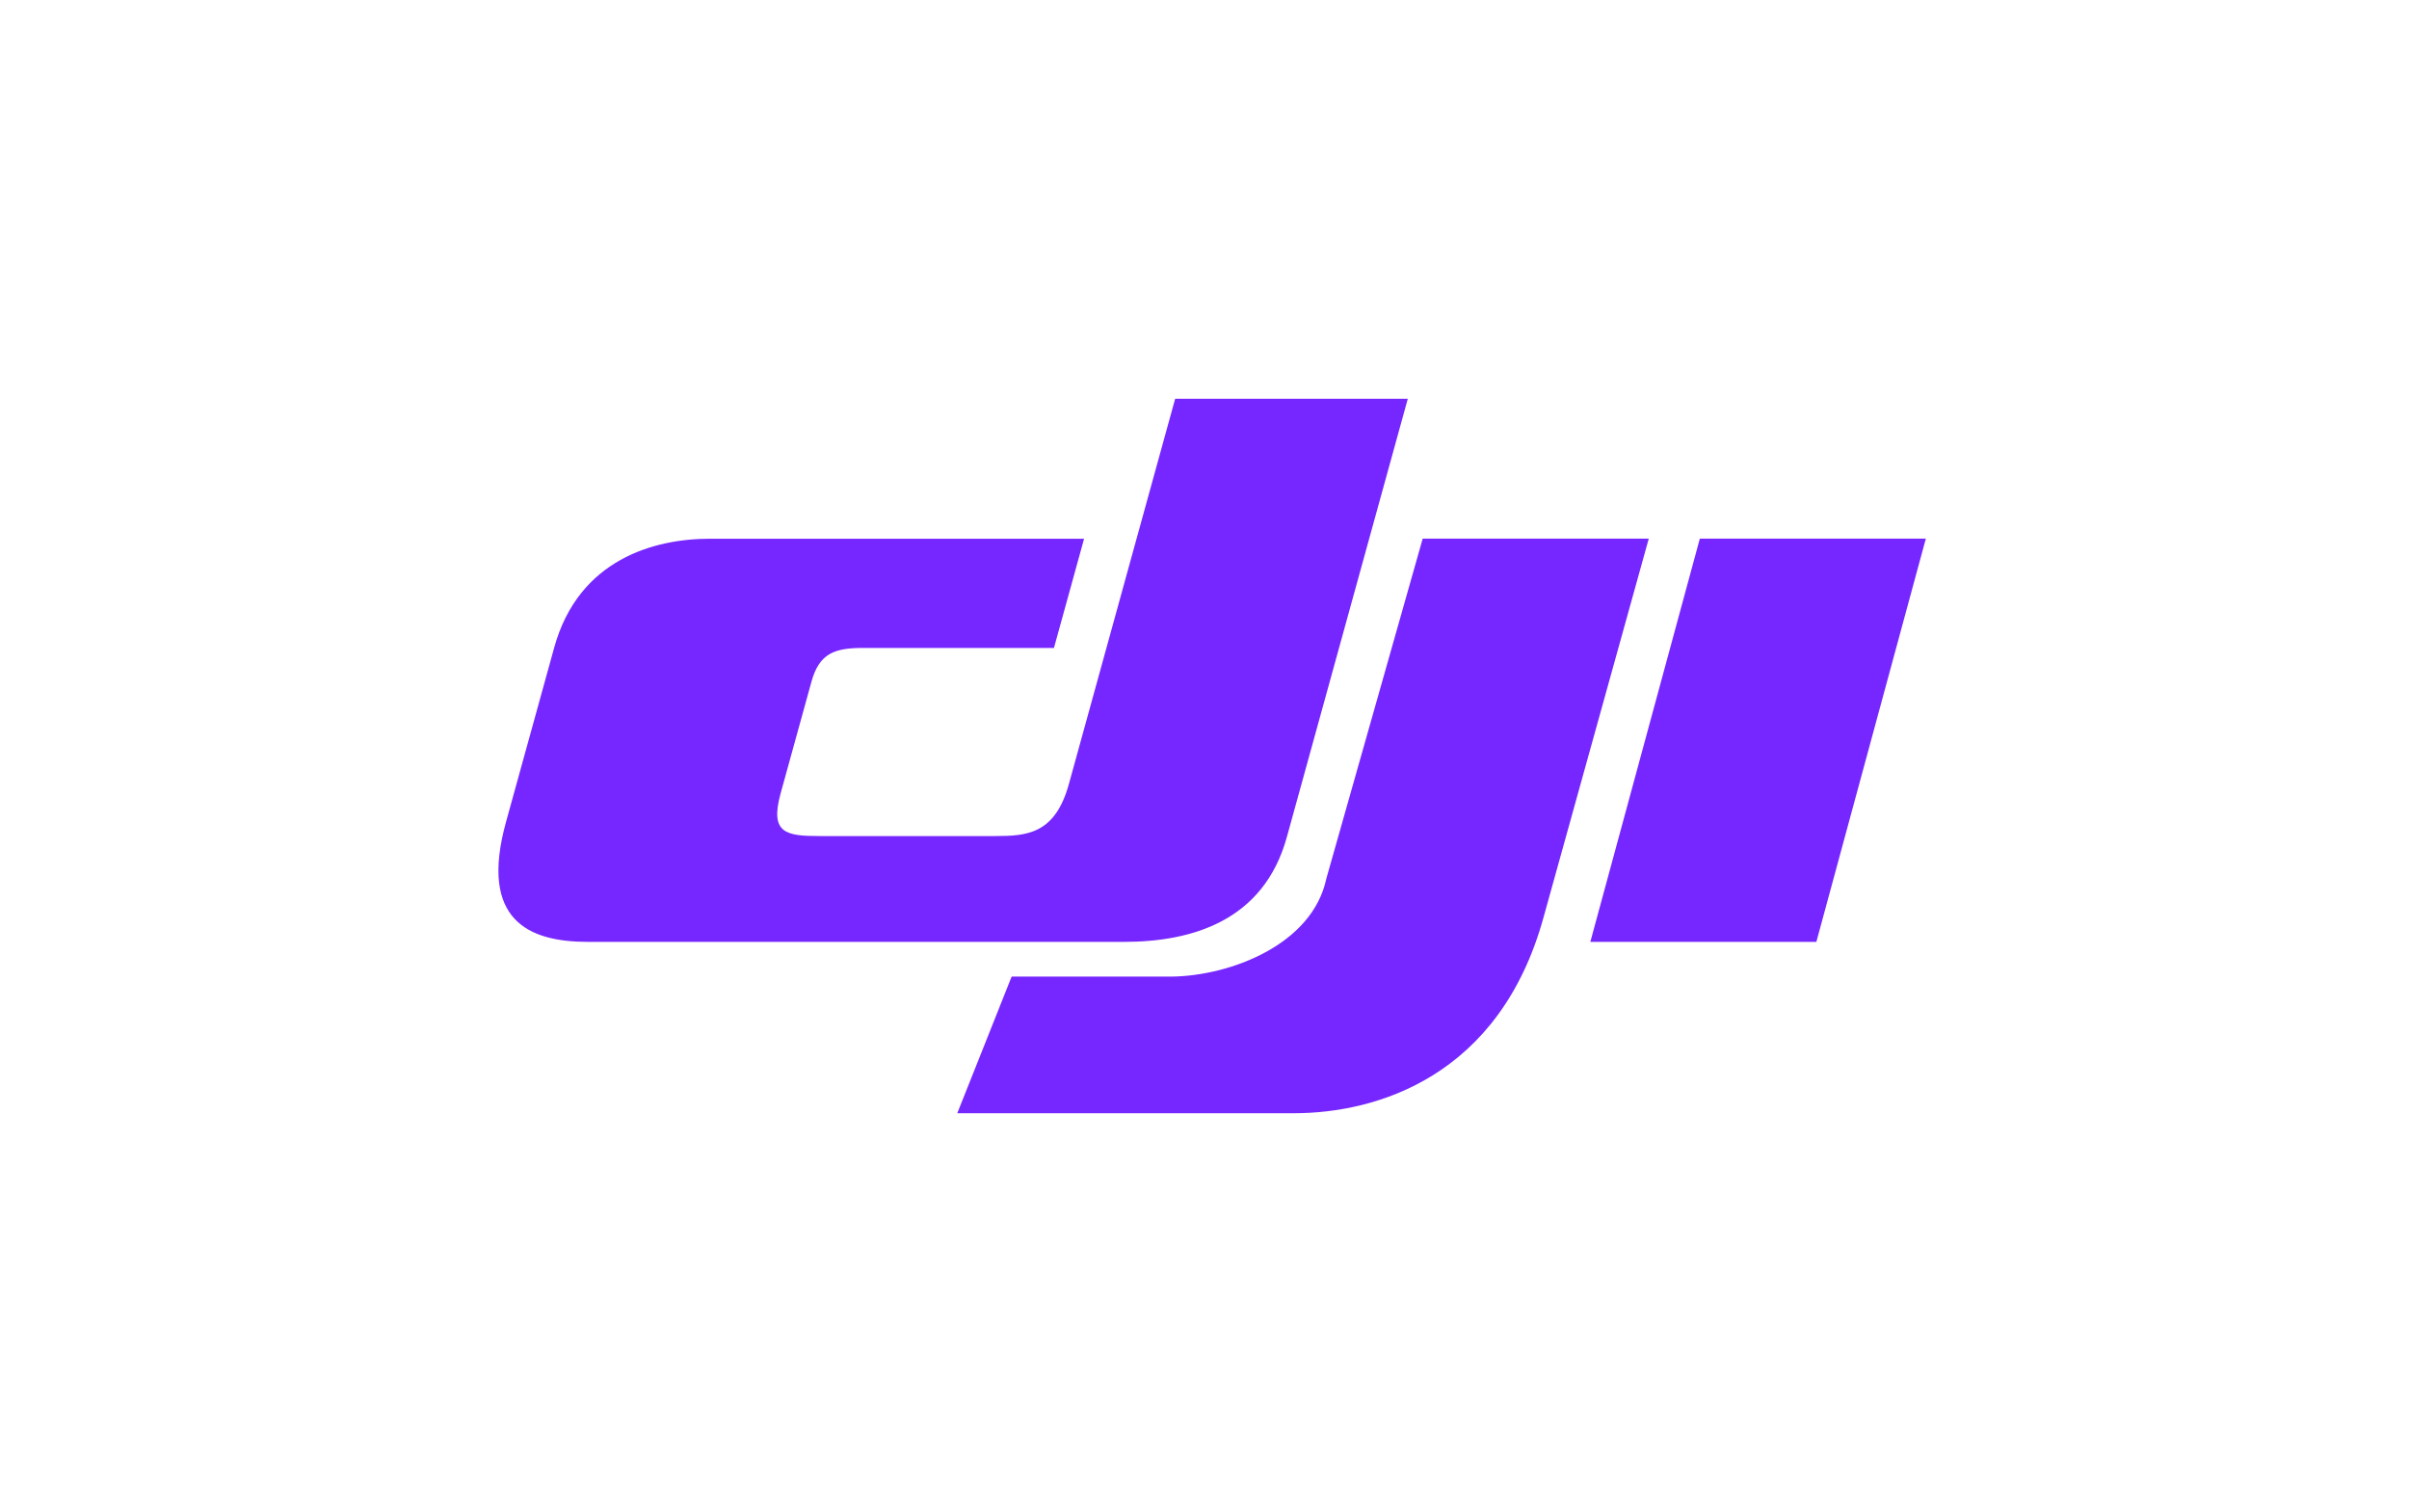 <svg width="145" height="91" viewBox="0 0 145 91" fill="none" xmlns="http://www.w3.org/2000/svg">
<path d="M92.902 55.229L99.241 32.419H85.633L79.834 52.877C78.992 56.864 74.046 58.73 70.534 58.778H60.891L57.619 67.001H77.882C82.879 67.001 90.262 64.784 92.902 55.229Z" fill="#7627FF"/>
<path d="M64.338 47.185L70.734 24H84.737L77.459 50.372C76.058 55.464 71.688 56.688 67.653 56.688H35.373C31.816 56.688 28.836 55.378 30.45 49.498L33.357 38.978C34.83 33.644 39.41 32.424 42.723 32.424H65.252L63.438 38.998H51.936C50.244 38.998 49.316 39.315 48.843 41.026L46.989 47.741C46.324 50.151 47.297 50.319 49.337 50.319H59.875C61.805 50.319 63.501 50.213 64.338 47.185Z" fill="#7627FF"/>
<path d="M102.314 32.42L95.723 56.69H109.328L115.918 32.42H102.314Z" fill="#7627FF"/>
</svg>
